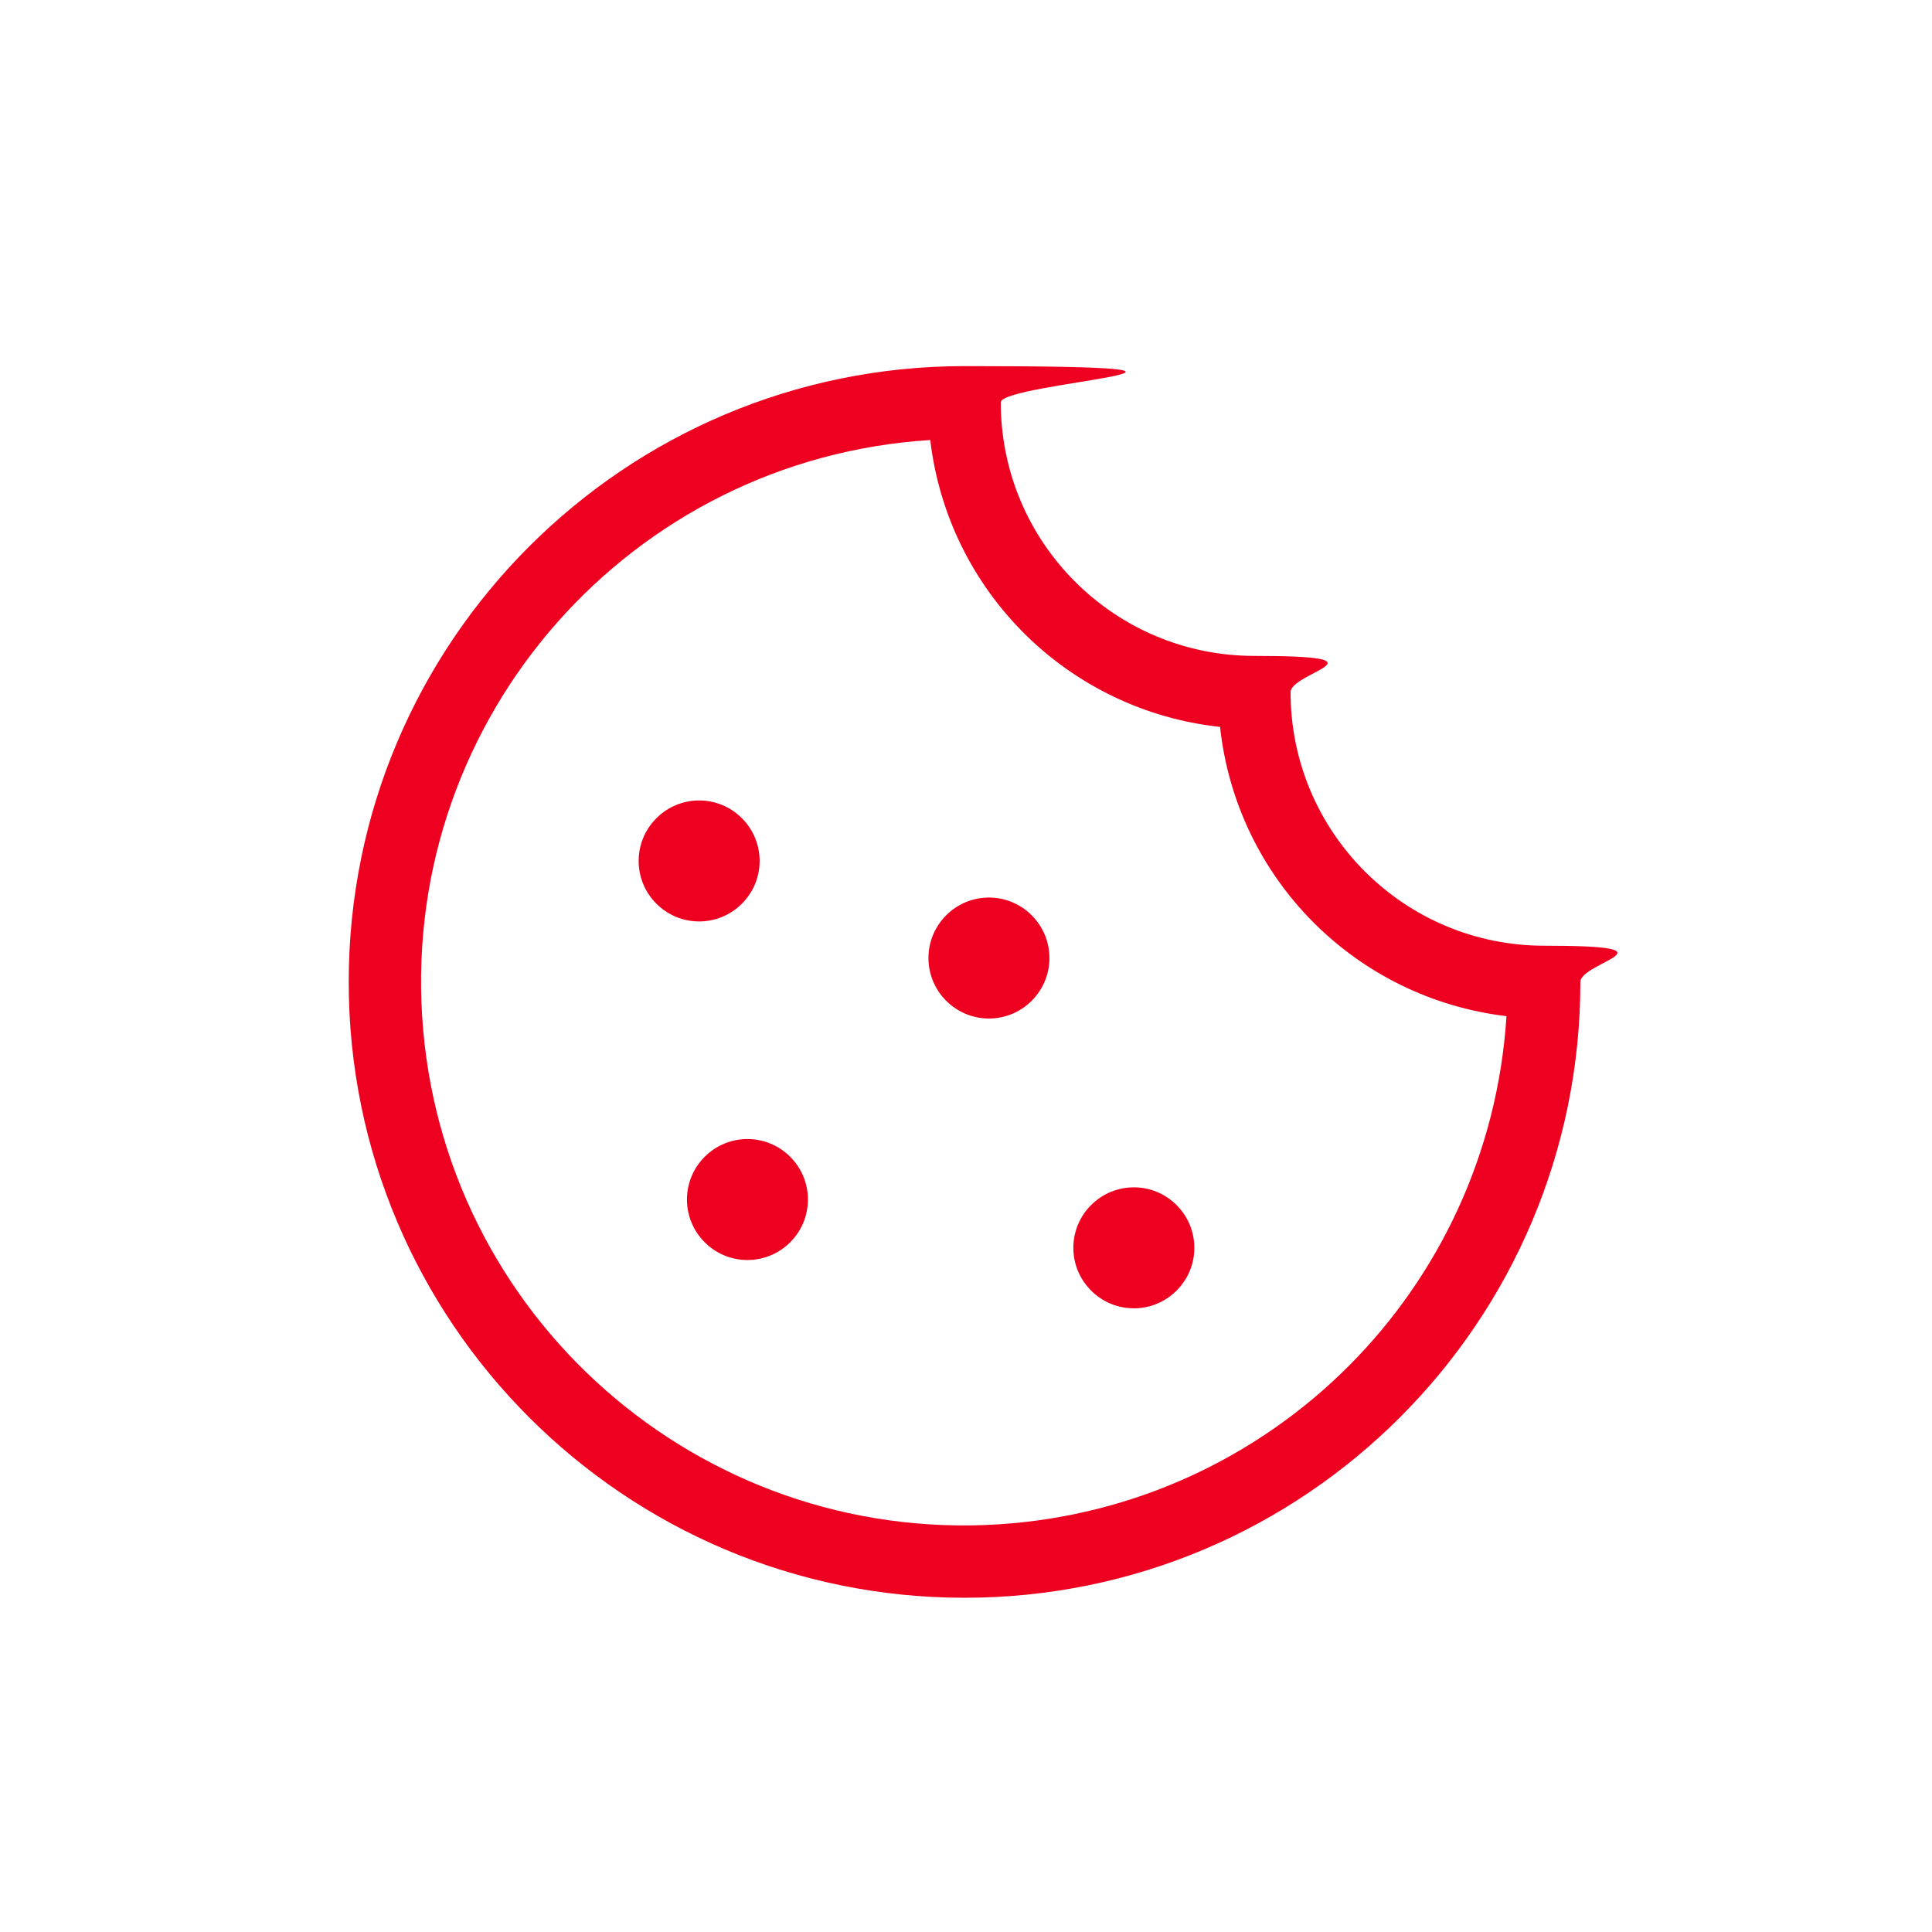 <?xml version="1.0" encoding="UTF-8"?>
<svg id="a" xmlns="http://www.w3.org/2000/svg" version="1.1" viewBox="0 0 400 400">
  <!-- Generator: Adobe Illustrator 29.3.1, SVG Export Plug-In . SVG Version: 2.1.0 Build 151)  -->
  <defs>
    <style>
      .st0 {
        fill: #ee0120;
      }
    </style>
  </defs>
  <path class="st0" d="M243.6,249.5c4.9,4.9,4.9,12.8,0,17.7s-12.8,4.9-17.7,0-4.9-12.8,0-17.7h0c4.9-4.9,12.8-4.9,17.7,0h0ZM145.9,239.5c-4.9,4.9-4.9,12.8,0,17.7s12.8,4.9,17.7,0,4.9-12.8,0-17.7h0c-4.9-4.9-12.8-4.9-17.7,0h0ZM153.6,187.1c4.9-4.9,4.9-12.8,0-17.7s-12.8-4.9-17.7,0-4.9,12.8,0,17.7h0c4.9,4.9,12.8,4.9,17.7,0h0ZM195.9,189.5c-4.9,4.9-4.9,12.8,0,17.7s12.8,4.9,17.7,0c4.9-4.9,4.9-12.8,0-17.7h0c-4.9-4.9-12.8-4.9-17.7,0h0ZM327.2,203.3c0,70.4-57.1,127.5-127.5,127.5s-127.5-57.1-127.5-127.5,57.1-127.5,127.5-127.5,7.5,3.4,7.5,7.5c0,29,23.5,52.5,52.5,52.5s7.5,3.4,7.5,7.5c0,29,23.5,52.5,52.5,52.5s7.5,3.4,7.5,7.5h0ZM312,210.4c-31.4-3.7-56-28.5-59.4-59.9-31.4-3.4-56.3-28-60-59.4-62,3.9-109.1,57.3-105.2,119.3s57.3,109.1,119.3,105.2c56.6-3.6,101.6-48.6,105.2-105.2h0Z"/>
</svg>